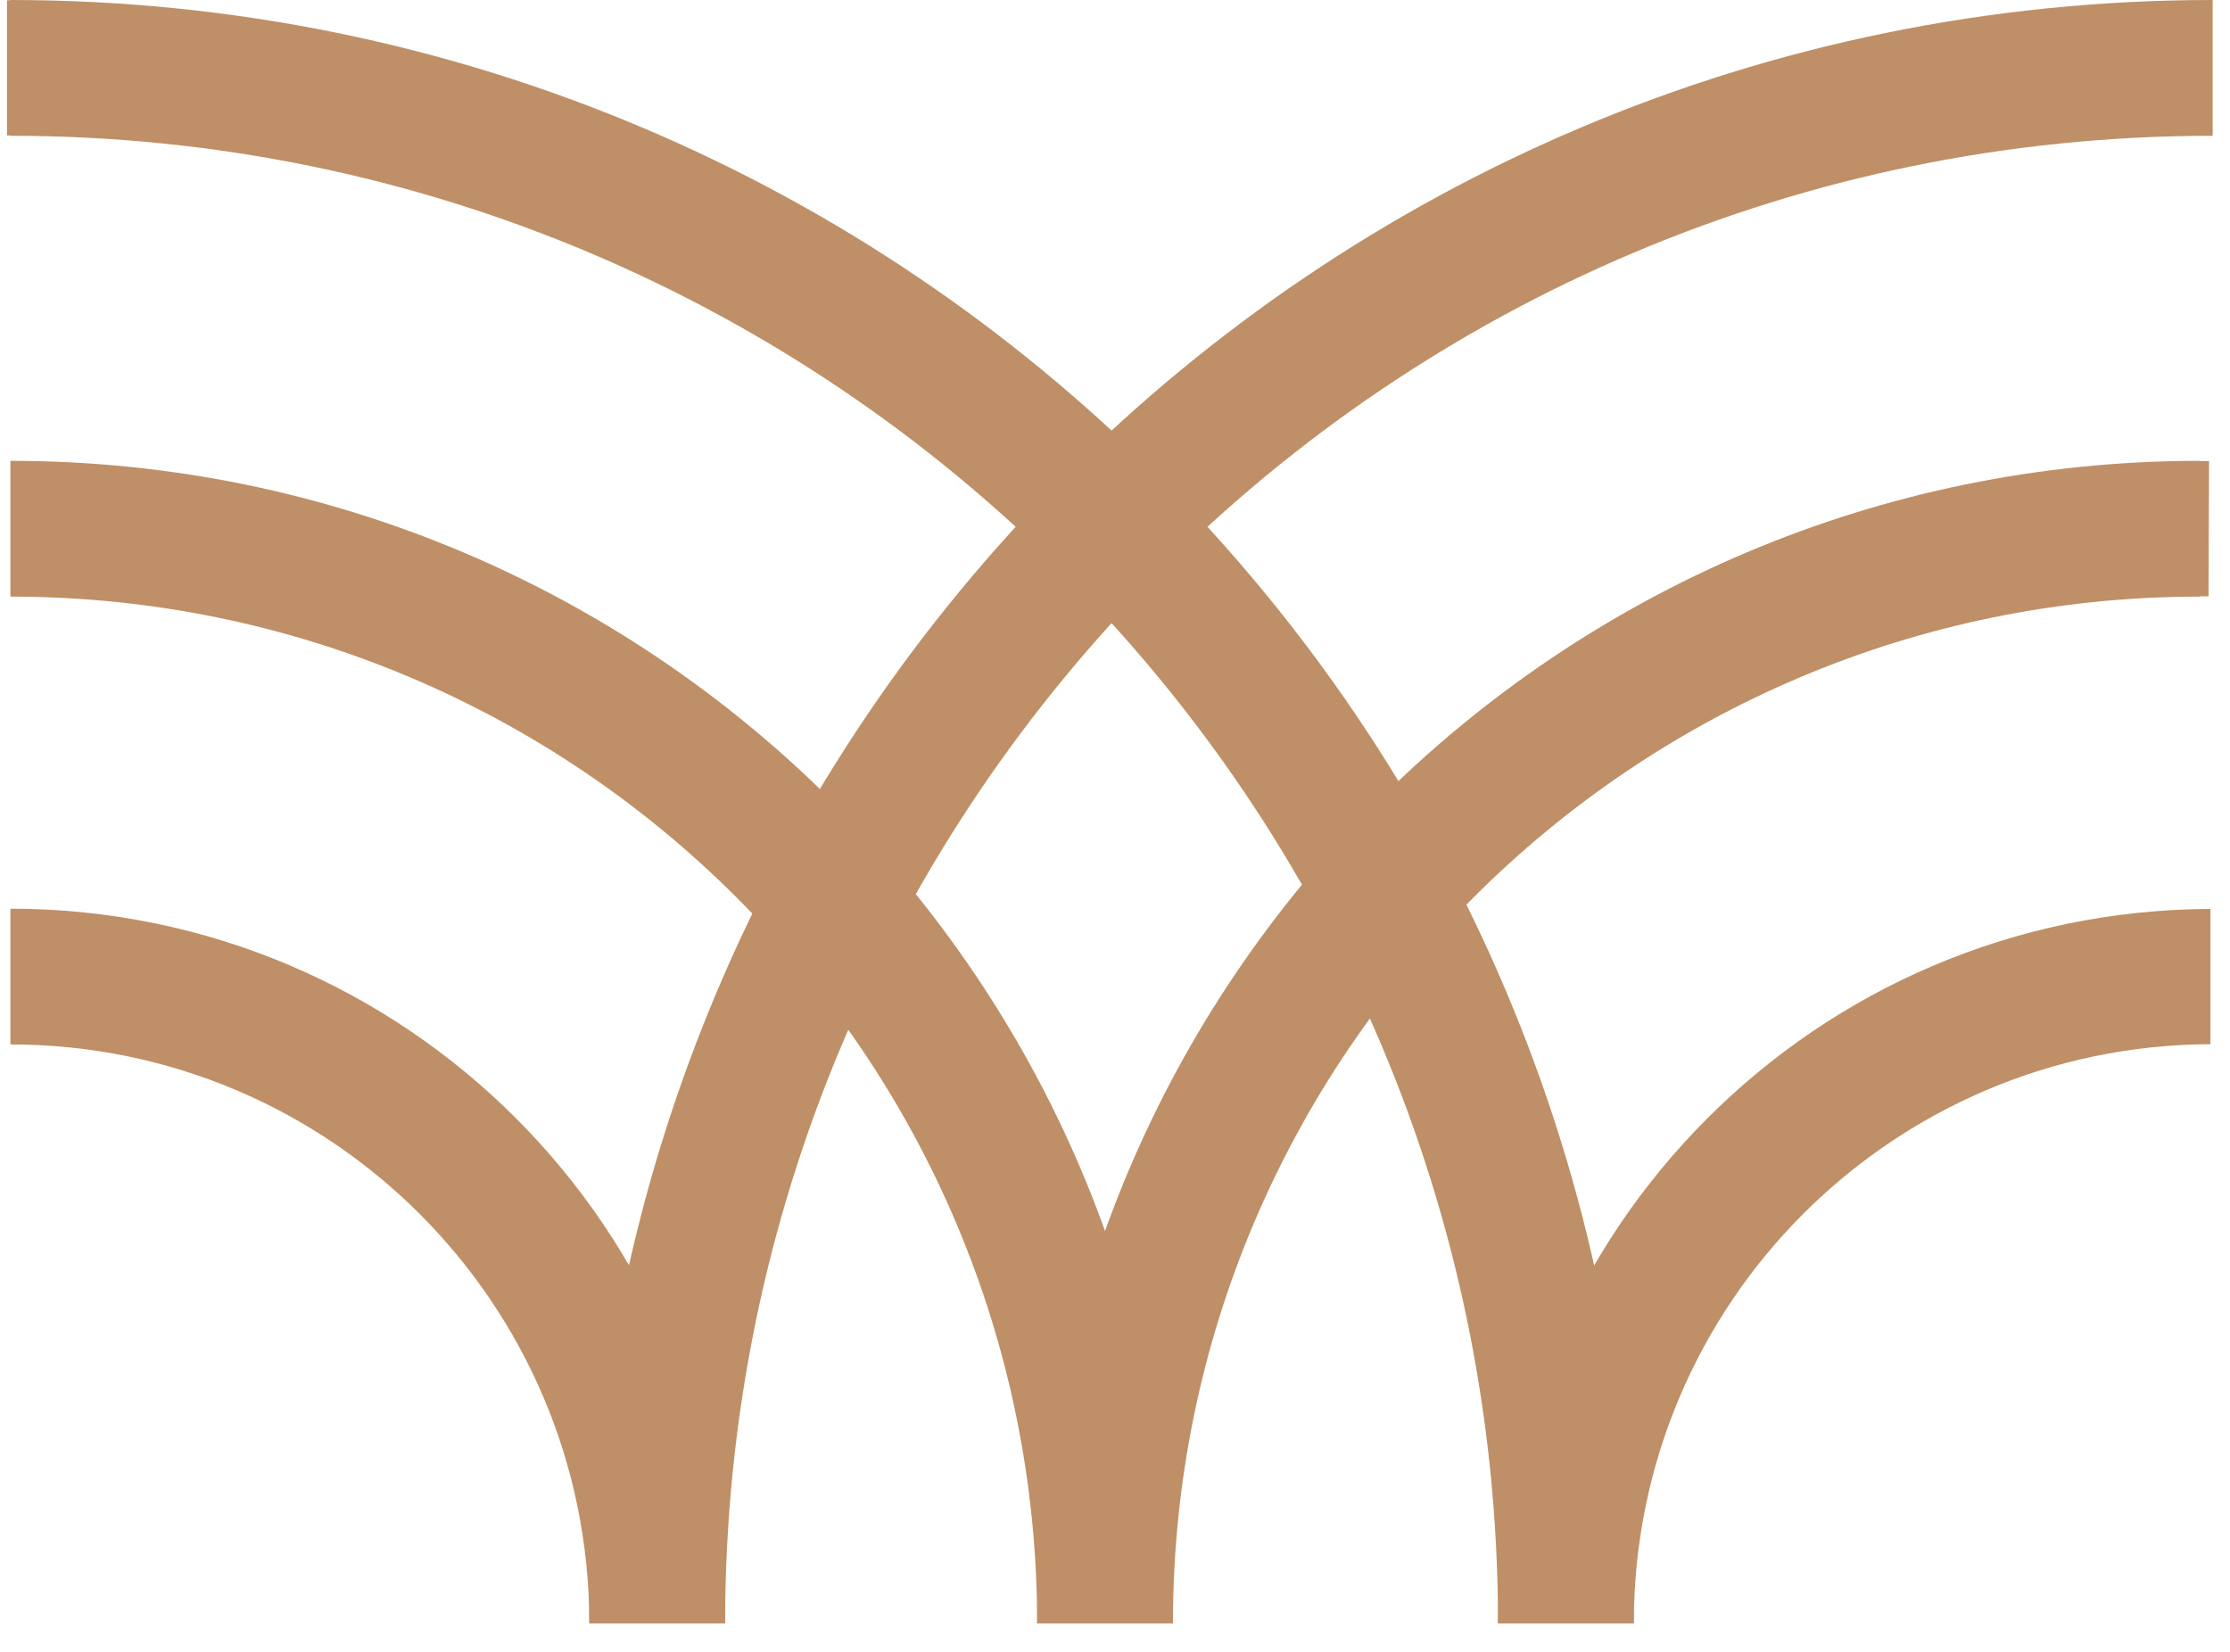 <?xml version="1.0" encoding="UTF-8"?> <svg xmlns="http://www.w3.org/2000/svg" width="54" height="40" viewBox="0 0 54 40" fill="none"><path d="M14.271 39.309C14.271 28.455 18.672 18.627 25.785 11.514C32.899 4.4 42.726 -1.90735e-06 53.581 -1.90735e-06V3.288C43.634 3.288 34.628 7.32 28.11 13.838C21.591 20.357 17.559 29.362 17.559 39.309H14.271Z" fill="#BF9067"></path><path d="M36.275 39.309C36.275 34.547 38.204 30.23 41.325 27.099C44.443 23.969 48.755 22.027 53.526 22.01V25.285C49.669 25.299 46.177 26.873 43.649 29.41C41.124 31.944 39.563 35.444 39.563 39.309H36.275Z" fill="#BF9067"></path><path d="M36.275 39.309C36.275 29.362 32.243 20.357 25.724 13.838C19.206 7.32 10.2 3.288 0.253 3.288V3.281L0.169 3.281V0.007L0.253 0.006V-1.90735e-06C11.108 -1.90735e-06 20.935 4.4 28.049 11.514C35.162 18.627 39.562 28.455 39.562 39.309H36.275Z" fill="#BF9067"></path><path d="M25.115 39.309C25.115 32.444 22.332 26.228 17.833 21.729C13.334 17.23 7.118 14.447 0.252 14.447V11.159C8.025 11.159 15.063 14.31 20.157 19.404C25.252 24.498 28.402 31.536 28.402 39.309H25.115Z" fill="#BF9067"></path><path d="M14.27 39.309C14.27 35.438 12.701 31.934 10.164 29.397C7.628 26.86 4.123 25.291 0.252 25.291V22.004C5.031 22.004 9.357 23.941 12.489 27.073C15.62 30.204 17.558 34.531 17.558 39.309H14.27Z" fill="#BF9067"></path><path d="M25.115 39.309C25.115 31.536 28.266 24.498 33.361 19.404C38.455 14.31 45.493 11.159 53.266 11.159V11.165L53.493 11.166L53.48 14.441L53.266 14.44V14.447C46.4 14.447 40.184 17.23 35.685 21.729C31.186 26.228 28.403 32.444 28.403 39.309H25.115Z" fill="#BF9067"></path></svg> 